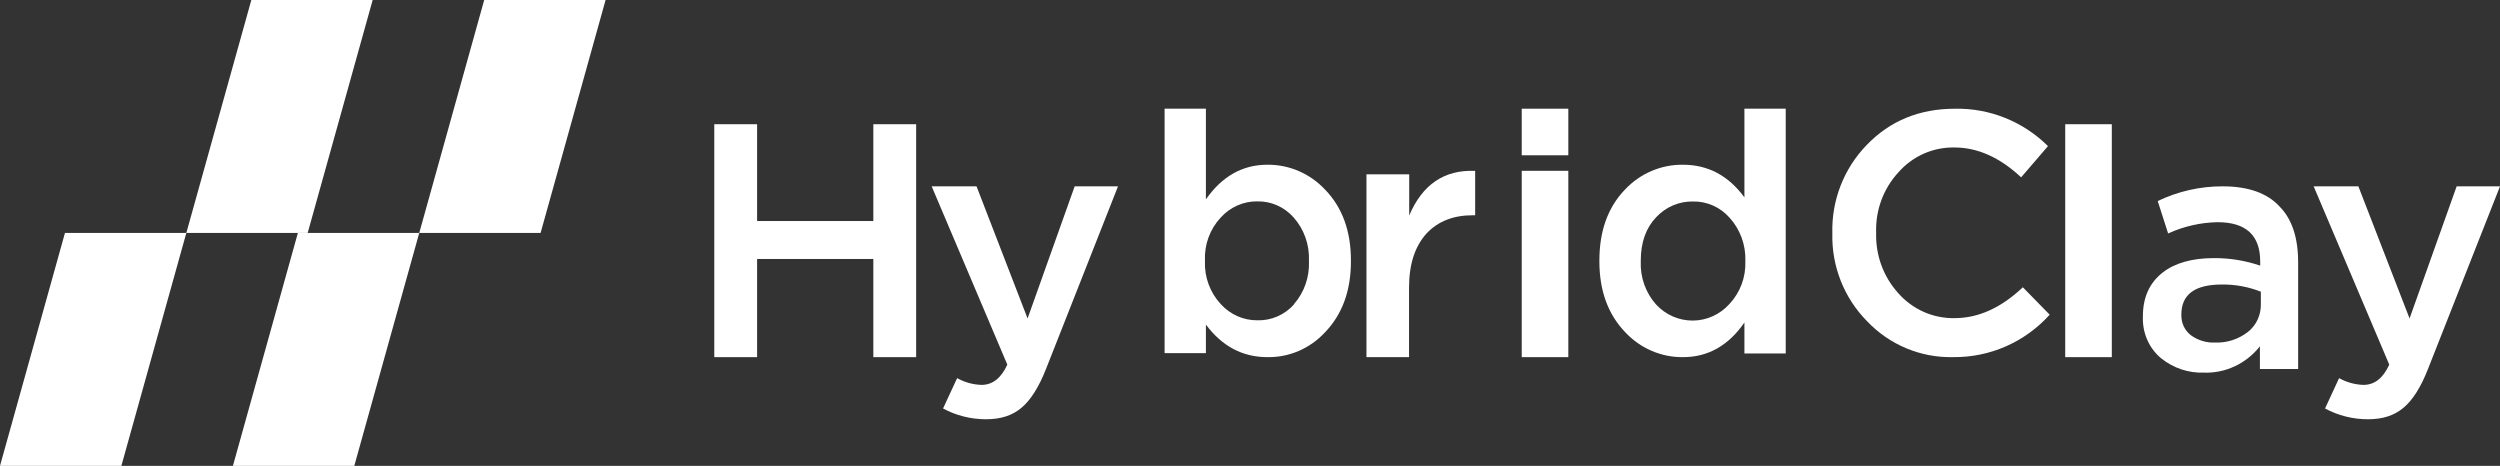 <svg width="161" height="30" viewBox="0 0 161 30" fill="none" xmlns="http://www.w3.org/2000/svg">
<rect x="0" y="0" width="161" height="30" fill="#333333" stroke="none"/>
<path fill-rule="evenodd" clip-rule="evenodd" d="M16.186 0L12 15H19.814L24 0H16.186Z" fill="white"/>
<path fill-rule="evenodd" clip-rule="evenodd" d="M4.184 15L0 30H7.816L12 15H4.184Z" fill="white"/>
<path fill-rule="evenodd" clip-rule="evenodd" d="M31.183 0L27 15H34.814L39 0H31.183Z" fill="white"/>
<path fill-rule="evenodd" clip-rule="evenodd" d="M19.184 15L15 30H22.816L27 15H19.184Z" fill="white"/>
<path fill-rule="evenodd" clip-rule="evenodd" d="M46 8H48.757V14.234H56.243V8H59V23H56.243V16.678H48.757V23H46V8Z" fill="white"/>
<path fill-rule="evenodd" clip-rule="evenodd" d="M69.209 12H72L67.353 23.787C66.893 24.947 66.369 25.77 65.781 26.263C65.192 26.757 64.459 27 63.501 27C62.533 27.002 61.581 26.764 60.733 26.306L61.639 24.352C62.119 24.621 62.659 24.77 63.212 24.787C63.919 24.787 64.474 24.352 64.872 23.483L60 12H62.889L66.176 20.509L69.209 12Z" fill="white"/>
<path fill-rule="evenodd" clip-rule="evenodd" d="M77.66 22.742V20.903C78.701 22.3 80.019 22.999 81.615 22.999C83.018 23.026 84.368 22.445 85.332 21.399C86.444 20.245 87 18.721 87 16.826V16.782C87 14.877 86.444 13.352 85.332 12.209C84.361 11.172 83.016 10.594 81.615 10.609C80.019 10.609 78.701 11.352 77.66 12.839V7H75V22.742H77.66ZM84.296 16.819C84.341 17.836 83.994 18.832 83.33 19.59V19.608C82.728 20.279 81.873 20.651 80.985 20.627C80.084 20.638 79.221 20.256 78.611 19.577C77.925 18.838 77.559 17.846 77.599 16.826V16.782C77.553 15.758 77.917 14.761 78.606 14.018C79.215 13.338 80.079 12.956 80.98 12.968C81.865 12.953 82.714 13.33 83.309 14.003C83.98 14.758 84.335 15.753 84.296 16.774V16.819Z" fill="white"/>
<path fill-rule="evenodd" clip-rule="evenodd" d="M88 11.229H90.753V13.879C91.602 11.877 93.018 10.919 95 11.005V13.863H94.841C93.602 13.863 92.615 14.249 91.881 15.022C91.122 15.853 90.742 17.019 90.742 18.519V23H88V11.229Z" fill="white"/>
<path d="M98 7H101V10H98V7Z" fill="white"/>
<path d="M98 11H101V23H98V11Z" fill="white"/>
<path fill-rule="evenodd" clip-rule="evenodd" d="M103 16.827C103 18.72 103.556 20.244 104.669 21.4C105.639 22.436 106.984 23.015 108.385 23C109.996 23 111.314 22.256 112.34 20.77V22.761H115V7H112.34V12.711C111.313 11.31 109.994 10.609 108.385 10.609C106.977 10.591 105.625 11.17 104.648 12.209C103.549 13.351 103 14.875 103 16.782V16.827ZM112.401 16.827C112.438 17.848 112.068 18.841 111.376 19.577C110.769 20.253 109.916 20.64 109.02 20.645C108.123 20.651 107.265 20.276 106.65 19.608C105.976 18.851 105.622 17.851 105.666 16.827V16.782C105.666 15.612 105.996 14.682 106.657 13.99C107.272 13.329 108.128 12.961 109.018 12.976C109.913 12.955 110.773 13.333 111.376 14.011C112.061 14.76 112.43 15.756 112.401 16.782V16.827Z" fill="white"/>
<path fill-rule="evenodd" clip-rule="evenodd" d="M120.232 20.679C118.759 19.186 117.954 17.151 118.003 15.045V15.011C117.948 12.898 118.745 10.852 120.211 9.343C121.711 7.782 123.606 7.002 125.897 7.002C128.134 6.957 130.295 7.826 131.89 9.41L130.161 11.42C128.792 10.14 127.364 9.5 125.876 9.498C124.501 9.468 123.182 10.049 122.267 11.088C121.299 12.132 120.78 13.522 120.824 14.952V15.011C120.784 16.437 121.293 17.822 122.244 18.876C123.163 19.924 124.49 20.514 125.876 20.488C127.406 20.488 128.871 19.826 130.271 18.5L132 20.267C130.41 22.031 128.149 23.025 125.787 22.998C123.695 23.049 121.678 22.208 120.232 20.679Z" fill="white"/>
<path d="M133 8H136V23H133V8Z" fill="white"/>
<path fill-rule="evenodd" clip-rule="evenodd" d="M138.002 20.411C137.966 21.444 138.402 22.434 139.177 23.074C139.965 23.705 140.937 24.032 141.928 23.997C143.316 24.048 144.649 23.423 145.538 22.304V23.764H148V16.889C148 15.3 147.601 14.103 146.803 13.298C146.009 12.433 144.785 12 143.132 12C141.691 11.997 140.267 12.319 138.957 12.947L139.627 15.035C140.632 14.576 141.713 14.33 142.809 14.309C144.641 14.309 145.557 15.152 145.557 16.838V17.107C144.596 16.78 143.59 16.616 142.579 16.622C141.179 16.622 140.08 16.93 139.282 17.546C138.429 18.211 138.002 19.152 138.002 20.367V20.411ZM145.599 19.585C145.614 20.291 145.301 20.961 144.76 21.381C144.146 21.853 143.398 22.093 142.638 22.061C142.093 22.082 141.556 21.92 141.106 21.599C140.706 21.3 140.472 20.815 140.479 20.301V20.257C140.477 18.968 141.345 18.323 143.081 18.323C143.94 18.311 144.794 18.468 145.599 18.785V19.585Z" fill="white"/>
<path fill-rule="evenodd" clip-rule="evenodd" d="M158.209 12H161L156.353 23.787C155.896 24.947 155.372 25.77 154.781 26.263C154.189 26.757 153.459 27 152.501 27C151.533 27.002 150.581 26.764 149.733 26.306L150.637 24.352C151.117 24.62 151.657 24.77 152.209 24.787C152.92 24.787 153.473 24.353 153.869 23.483L149 12H151.879L155.176 20.509L158.209 12Z" fill="white"/>
</svg>
